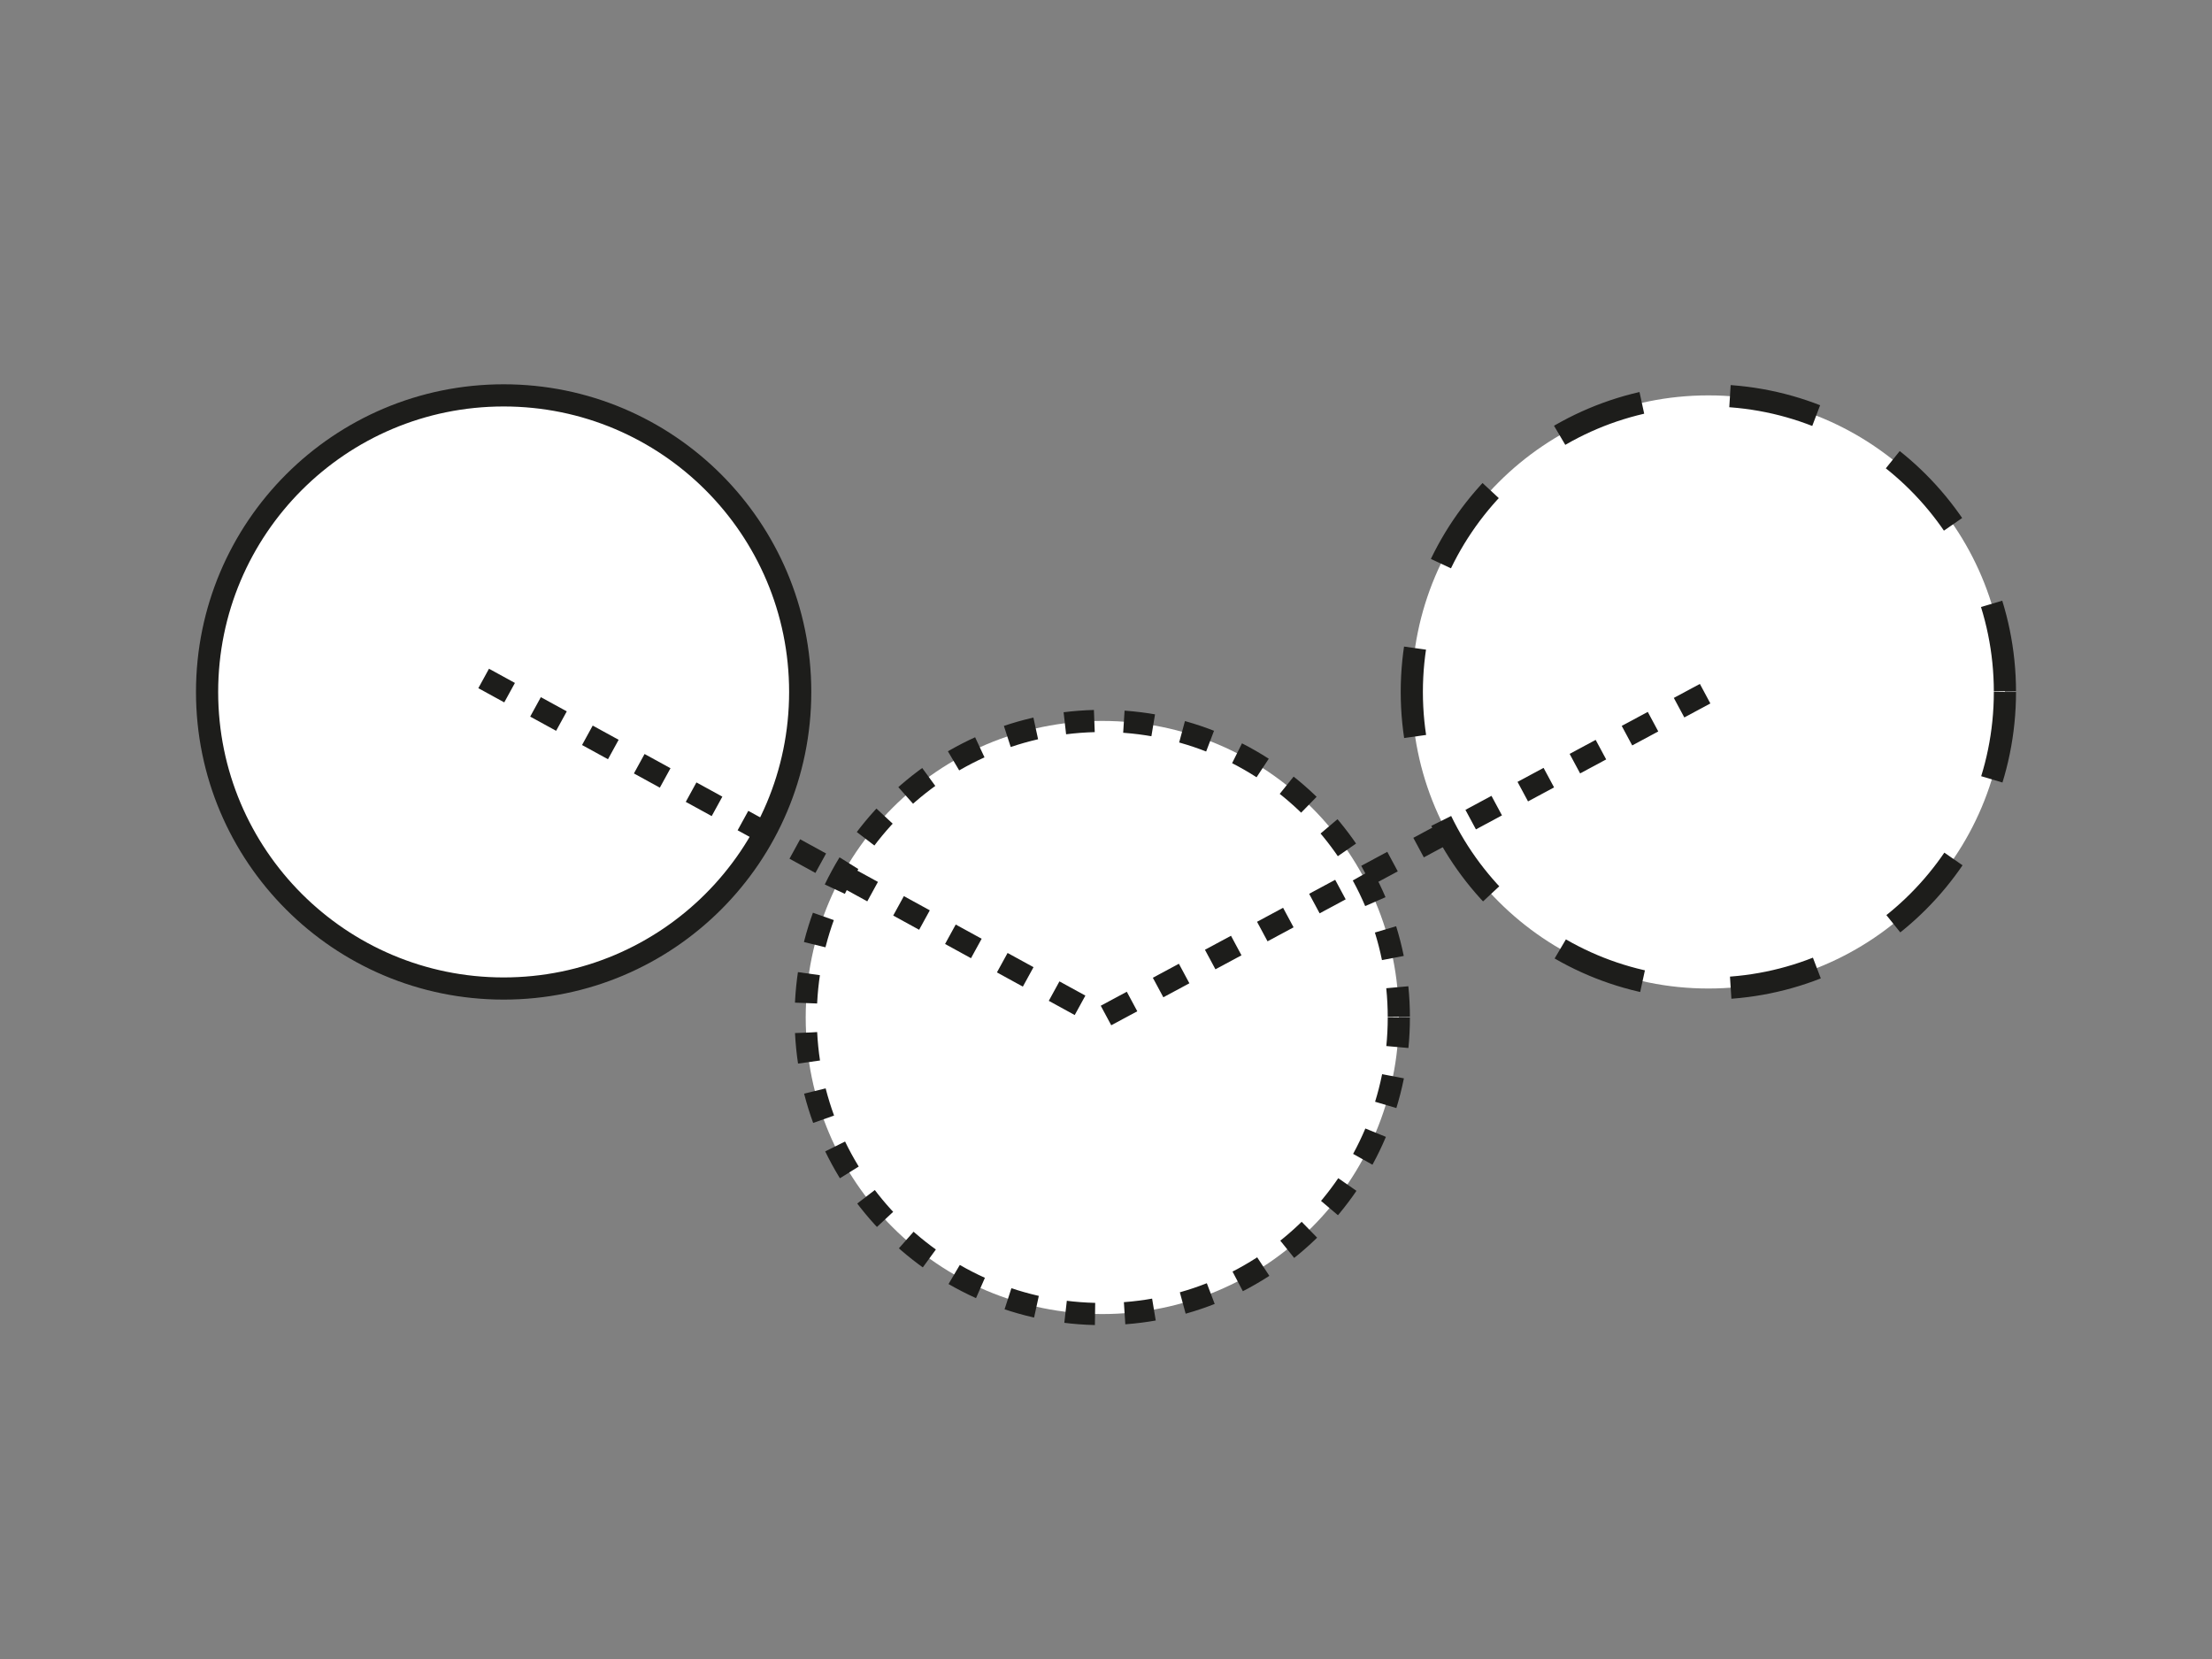<?xml version="1.0" encoding="utf-8"?>
<!-- Generator: Adobe Illustrator 15.1.0, SVG Export Plug-In . SVG Version: 6.00 Build 0)  -->
<!DOCTYPE svg PUBLIC "-//W3C//DTD SVG 1.1//EN" "http://www.w3.org/Graphics/SVG/1.1/DTD/svg11.dtd">
<svg version="1.1" xmlns="http://www.w3.org/2000/svg" xmlns:xlink="http://www.w3.org/1999/xlink" x="0px" y="0px" width="400px"
	 height="300px" viewBox="0 0 400 300" enable-background="new 0 0 400 300" xml:space="preserve">
<rect x="0" y="0" width="400" height="300" fill="#808080" stroke="none"/>
<g id="Layer_1" display="none">
	<path display="inline" fill="none" stroke="#1D1D1B" stroke-width="3.693" stroke-miterlimit="10" d="M322.457,168.218
		c0,54.942-44.538,99.483-99.486,99.483c-54.94,0-99.48-44.541-99.48-99.483c0-54.942,44.54-99.483,99.48-99.483
		C277.919,68.734,322.457,113.276,322.457,168.218z"/>
	
		<circle display="inline" fill="none" stroke="#1D1D1B" stroke-width="3.693" stroke-miterlimit="10" stroke-dasharray="7.385,7.385" cx="139.524" cy="50.351" r="34.389"/>
	
		<circle display="inline" fill="none" stroke="#1D1D1B" stroke-width="3.693" stroke-miterlimit="10" cx="268.571" cy="150.158" r="34.389"/>
	
		<circle display="inline" fill="none" stroke="#1D1D1B" stroke-width="3.693" stroke-miterlimit="10" stroke-dasharray="7.385,7.385" cx="161.322" cy="241.938" r="34.389"/>
</g>
<g id="Layer_2">
	<path fill="#FFFFFF" d="M144.702,125.126c0,29.618-24.008,53.629-53.629,53.629c-29.619,0-53.627-24.012-53.627-53.629
		c0-29.619,24.008-53.629,53.627-53.629C120.694,71.497,144.702,95.507,144.702,125.126"/>
	<path fill="none" stroke="#1D1D1B" stroke-width="4.01" stroke-miterlimit="10" d="M144.702,125.126
		c0,29.618-24.008,53.629-53.629,53.629c-29.619,0-53.627-24.012-53.627-53.629c0-29.619,24.008-53.629,53.627-53.629
		C120.694,71.497,144.702,95.507,144.702,125.126z"/>
	<path fill="#FFFFFF" d="M252.953,183.996c0,29.619-24.007,53.627-53.628,53.627c-29.618,0-53.628-24.008-53.628-53.627
		c0-29.617,24.01-53.629,53.628-53.629C228.946,130.367,252.953,154.379,252.953,183.996"/>
	<path fill="none" stroke="#1D1D1B" stroke-width="4.01" stroke-miterlimit="10" stroke-dasharray="5.347,5.347" d="
		M252.953,183.996c0,29.619-24.007,53.627-53.628,53.627c-29.618,0-53.628-24.008-53.628-53.627
		c0-29.617,24.01-53.629,53.628-53.629C228.946,130.367,252.953,154.379,252.953,183.996z"/>
	<path fill="#FFFFFF" d="M362.555,125.126c0,29.618-24.011,53.629-53.628,53.629c-29.619,0-53.628-24.012-53.628-53.629
		c0-29.619,24.009-53.629,53.628-53.629C338.544,71.497,362.555,95.507,362.555,125.126"/>
	
		<circle fill="none" stroke="#1D1D1B" stroke-width="4.01" stroke-miterlimit="10" stroke-dasharray="16.041,16.041" cx="308.927" cy="125.126" r="53.628"/>
	<polyline fill="none" stroke="#1D1D1B" stroke-width="4.01" stroke-miterlimit="10" stroke-dasharray="5.347,5.347" points="
		87.461,122.686 199.325,183.996 308.924,125.127 	"/>
</g>
<g id="Layer_3" display="none">
	<path display="inline" fill="#FFFFFF" d="M102.85,174.841c0,15.66-12.694,28.355-28.354,28.355
		c-15.66,0-28.353-12.695-28.353-28.355c0-15.661,12.693-28.354,28.353-28.354C90.155,146.487,102.85,159.18,102.85,174.841"/>
	
		<circle display="inline" fill="none" stroke="#1D1D1B" stroke-width="4.392" stroke-miterlimit="10" stroke-dasharray="5.856,5.856" cx="74.496" cy="174.841" r="28.353"/>
	<path display="inline" fill="#FFFFFF" d="M146.295,80.765c0,15.661-12.694,28.355-28.353,28.355S89.589,96.426,89.589,80.765
		c0-15.661,12.694-28.354,28.354-28.354S146.295,65.104,146.295,80.765"/>
	
		<circle display="inline" fill="none" stroke="#1D1D1B" stroke-width="4.392" stroke-miterlimit="10" stroke-dasharray="5.856,5.856" cx="117.942" cy="80.765" r="28.353"/>
	<path display="inline" fill="#FFFFFF" d="M311.979,80.765c0,15.661-12.694,28.355-28.354,28.355s-28.353-12.694-28.353-28.355
		c0-15.661,12.694-28.354,28.353-28.354S311.979,65.104,311.979,80.765"/>
	
		<circle display="inline" fill="none" stroke="#1D1D1B" stroke-width="4.392" stroke-miterlimit="10" stroke-dasharray="5.856,5.856" cx="283.626" cy="80.765" r="28.353"/>
	<path display="inline" fill="#FFFFFF" d="M355.083,174.841c0,15.66-12.695,28.355-28.354,28.355
		c-15.659,0-28.353-12.695-28.353-28.355c0-15.661,12.693-28.354,28.353-28.354C342.388,146.487,355.083,159.18,355.083,174.841"/>
	
		<circle display="inline" fill="none" stroke="#1D1D1B" stroke-width="4.392" stroke-miterlimit="10" stroke-dasharray="5.856,5.856" cx="326.729" cy="174.841" r="28.354"/>
	<path display="inline" fill="#FFFFFF" d="M281.056,174.841c0,42.969-34.837,77.801-77.803,77.801
		c-42.968,0-77.802-34.832-77.802-77.801c0-42.969,34.833-77.8,77.802-77.8C246.219,97.041,281.056,131.873,281.056,174.841"/>
	<path display="inline" fill="none" stroke="#1D1D1B" stroke-width="4.392" stroke-miterlimit="10" d="M281.056,174.841
		c0,42.969-34.837,77.801-77.803,77.801c-42.968,0-77.802-34.832-77.802-77.801c0-42.969,34.833-77.8,77.802-77.8
		C246.219,97.041,281.056,131.873,281.056,174.841z"/>
</g>
</svg>
